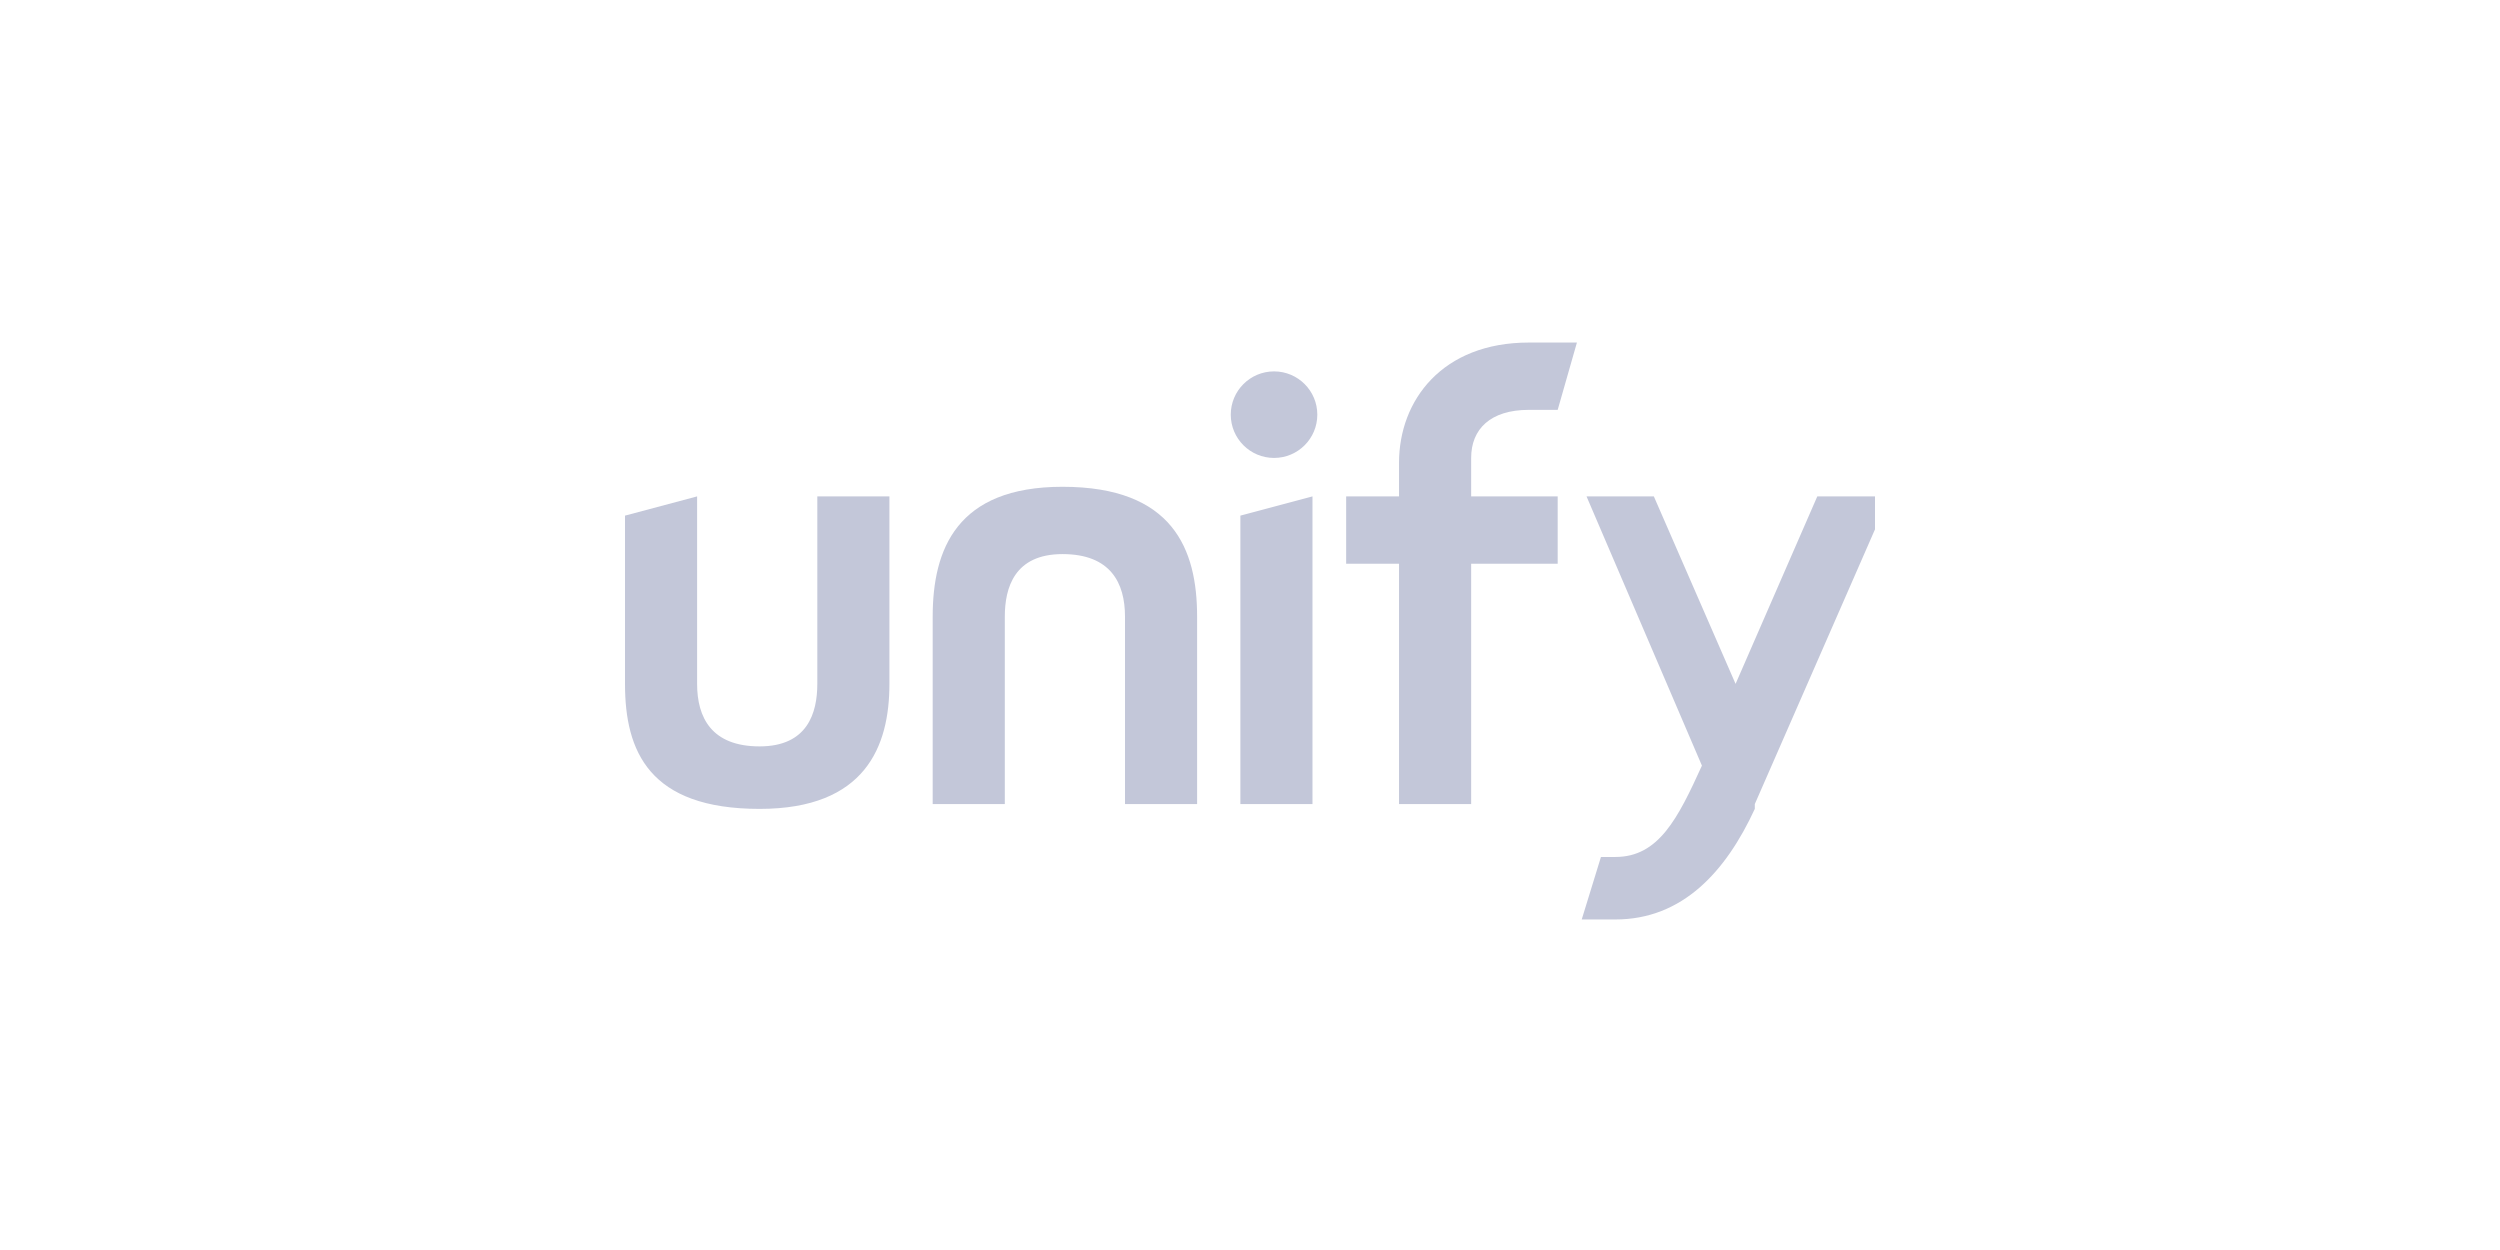 <svg width="160" height="80" viewBox="0 0 160 80" fill="none" xmlns="http://www.w3.org/2000/svg">
<g clip-path="url(#clip0_221:3242)">
<path d="M52.308 43.769C52.308 45.615 51.692 47.769 48.615 47.769C45.538 47.769 44.615 45.923 44.615 43.769V31.769L40 33V43.769C40 48.077 41.538 51.769 48.615 51.769C55.385 51.769 56.923 47.769 56.923 43.769V31.769H52.308V43.769Z" fill="#C3C7D9"/>
<path d="M68 31.154C61.231 31.154 59.692 35.154 59.692 39.462V51.462H64.308V39.462C64.308 37.615 64.923 35.462 68 35.462C71.077 35.462 72 37.308 72 39.462V51.462H76.615V39.462C76.615 35.154 75.077 31.154 68 31.154Z" fill="#C3C7D9"/>
<path d="M79.384 33V51.461H83.999V31.769L79.384 33Z" fill="#C3C7D9"/>
<path d="M116.307 31.769L111.077 43.769L105.846 31.769H101.538L108.923 49C107.384 52.384 106.154 54.846 103.384 54.846H102.461L101.23 58.846H103.384C107.692 58.846 110.461 55.769 112.307 51.769V51.461L120.923 31.769H116.307Z" fill="#C3C7D9"/>
<path d="M81.539 29.308C83.068 29.308 84.308 28.068 84.308 26.538C84.308 25.009 83.068 23.769 81.539 23.769C80.009 23.769 78.769 25.009 78.769 26.538C78.769 28.068 80.009 29.308 81.539 29.308Z" fill="#C3C7D9"/>
<path d="M89.538 29.615V31.769H86.154V36.077H89.538V51.462H94.154V36.077H99.692V31.769H94.154V29.308C94.154 27.462 95.385 26.231 97.846 26.231H99.692L100.923 21.923H97.846C92.308 21.923 89.538 25.615 89.538 29.615Z" fill="#C3C7D9"/>
</g>
<defs>
<clipPath id="clip0_221:3242">
<rect width="80" height="36.923" fill="white" transform="translate(40 21.923)"/>
</clipPath>
</defs>
</svg>
